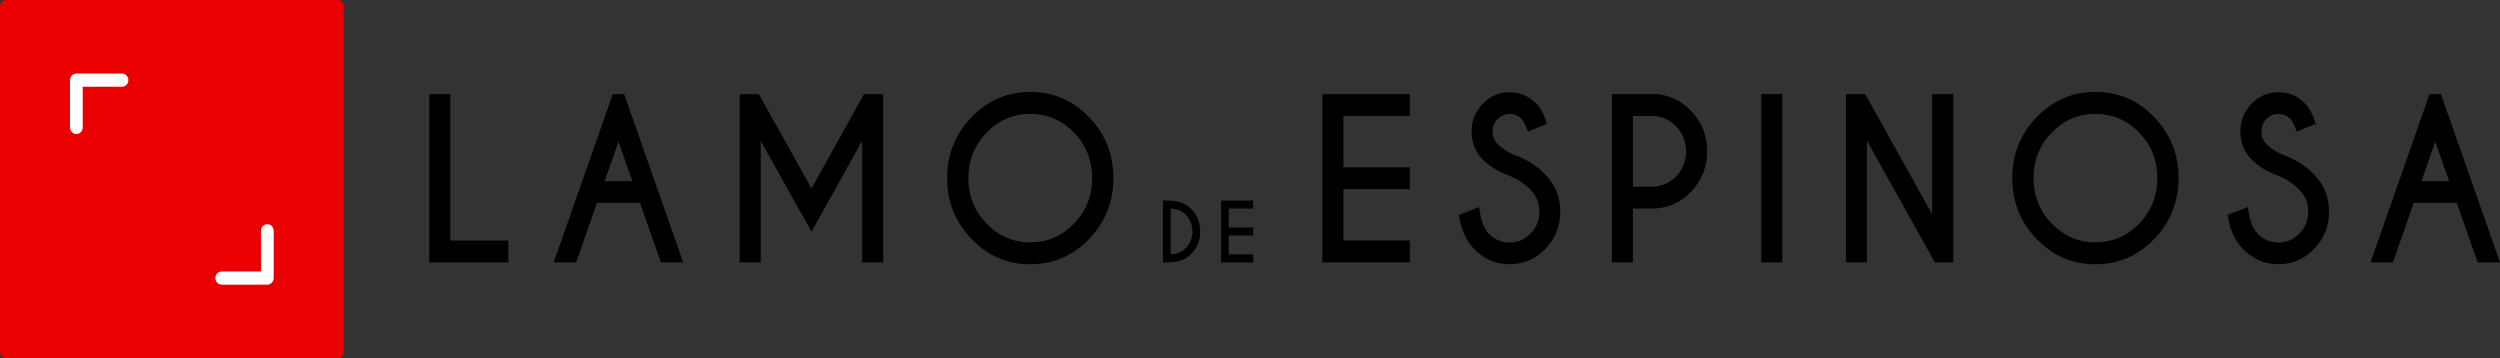 <svg width="349" height="50" viewBox="0 0 349 50" fill="none" xmlns="http://www.w3.org/2000/svg">
<rect x="0" y="0" width="349" height="50" fill="#333333" stroke="none"/>
<path d="M47.093 50H0.889C0.397 50 0 49.589 0 49.079V0.921C0 0.411 0.397 0 0.889 0H47.093C47.585 0 47.982 0.411 47.982 0.921V49.079C47.982 49.589 47.585 50 47.093 50Z" fill="#EA0000"/>
<path d="M37.319 39.74H30.951C30.46 39.74 30.063 39.328 30.063 38.819C30.063 38.309 30.46 37.898 30.951 37.898H36.431V32.218C36.431 31.708 36.828 31.297 37.319 31.297C37.811 31.297 38.208 31.708 38.208 32.218V38.819C38.208 39.328 37.811 39.74 37.319 39.74Z" fill="white"/>
<path d="M10.663 18.709C10.171 18.709 9.774 18.298 9.774 17.788V11.188C9.774 10.678 10.171 10.267 10.663 10.267H17.031C17.522 10.267 17.919 10.678 17.919 11.188C17.919 11.697 17.522 12.109 17.031 12.109H11.551V17.788C11.551 18.298 11.154 18.709 10.663 18.709Z" fill="white"/>
<path d="M59.93 36.633V13.14H62.862V33.581H70.966V36.633H59.93Z" fill="black"/>
<path d="M87.132 13.14L95.377 36.633H92.261L89.341 28.319H83.334L80.432 36.633H77.298L85.544 13.14H87.132ZM88.281 25.285L86.338 19.778L84.413 25.285H88.281Z" fill="black"/>
<path d="M105.933 13.14L113.285 26.311L120.612 13.14H123.29V36.633H120.357V19.655L113.291 32.341L106.194 19.655V36.633H103.262V13.14H105.939H105.933Z" fill="black"/>
<path d="M152.031 16.358C154.3 18.709 155.432 21.54 155.432 24.862C155.432 28.184 154.3 31.014 152.031 33.366C149.763 35.718 147.032 36.891 143.827 36.891C140.622 36.891 137.892 35.718 135.623 33.366C133.354 31.014 132.223 28.184 132.223 24.862C132.223 21.54 133.354 18.709 135.623 16.358C137.892 14.006 140.622 12.833 143.827 12.833C147.032 12.833 149.763 14.006 152.031 16.358ZM143.827 15.903C141.44 15.903 139.402 16.775 137.714 18.525C136.026 20.275 135.185 22.387 135.185 24.862C135.185 27.336 136.032 29.455 137.72 31.205C139.408 32.955 141.446 33.833 143.827 33.833C146.208 33.833 148.252 32.955 149.94 31.205C151.629 29.455 152.47 27.336 152.47 24.862C152.47 22.387 151.629 20.275 149.94 18.525C148.252 16.775 146.214 15.903 143.827 15.903Z" fill="black"/>
<path d="M163.144 28C164.501 28.006 165.555 28.405 166.308 29.191C167.137 30.056 167.552 31.1 167.552 32.316C167.552 33.532 167.137 34.576 166.308 35.441C165.549 36.227 164.495 36.627 163.144 36.633H162.351V28H163.144ZM163.429 29.136V35.497C164.288 35.497 164.987 35.208 165.537 34.637C166.154 33.998 166.462 33.219 166.462 32.31C166.462 31.401 166.154 30.628 165.537 29.983C164.987 29.412 164.288 29.129 163.429 29.129V29.136Z" fill="black"/>
<path d="M174.944 28V29.117H171.532V31.757H174.944V32.875H171.532V35.515H174.944V36.639H170.454V28.006H174.944V28Z" fill="black"/>
<path d="M196.82 13.14V16.18H187.544V23.358H196.82V26.397H187.544V33.575H196.82V36.627H184.606V13.14H196.82Z" fill="black"/>
<path d="M210.83 24.579C209.225 24.02 207.921 23.228 206.926 22.191C205.931 21.159 205.433 19.876 205.433 18.353C205.433 16.83 205.949 15.565 206.985 14.491C208.016 13.416 209.272 12.876 210.747 12.876C212.222 12.876 213.448 13.41 214.485 14.479C215.071 15.068 215.563 16.001 215.96 17.285L213.294 18.372C212.974 17.469 212.678 16.886 212.418 16.609C211.955 16.143 211.399 15.903 210.747 15.903C210.095 15.903 209.527 16.143 209.059 16.615C208.591 17.088 208.366 17.672 208.366 18.353C208.366 19.035 208.597 19.624 209.059 20.103C209.58 20.631 210.297 21.116 211.215 21.558C212.992 22.154 214.497 23.093 215.735 24.377C217.121 25.795 217.814 27.52 217.814 29.547C217.814 31.573 217.121 33.305 215.741 34.735C214.355 36.172 212.69 36.884 210.747 36.884C208.804 36.884 207.128 36.166 205.747 34.723C204.64 33.575 203.947 31.997 203.65 29.983L206.5 28.908C206.677 30.64 207.116 31.868 207.815 32.592C208.626 33.434 209.604 33.857 210.747 33.857C211.89 33.857 212.868 33.434 213.679 32.592C214.491 31.751 214.9 30.732 214.9 29.541C214.9 28.349 214.491 27.342 213.679 26.501C212.903 25.697 211.955 25.058 210.83 24.579Z" fill="black"/>
<path d="M227.949 29.117V36.633H225.017V13.14H231.45C233.275 13.392 234.815 14.172 236.071 15.473C237.575 17.039 238.322 18.918 238.322 21.11C238.322 23.302 237.57 25.212 236.071 26.771C234.572 28.331 232.754 29.111 230.633 29.111H227.955L227.949 29.117ZM227.949 16.198V26.065H230.627C231.93 26.065 233.044 25.58 233.98 24.616C234.91 23.652 235.378 22.486 235.378 21.116C235.378 19.747 234.91 18.599 233.98 17.635C233.05 16.677 231.93 16.198 230.627 16.198H227.949Z" fill="black"/>
<path d="M248.807 13.14V36.633H245.875V13.14H248.807Z" fill="black"/>
<path d="M257.704 13.14H260.382L269.729 29.909V13.14H272.673V36.633H270.108L260.63 19.655V36.633H257.698V13.14H257.704Z" fill="black"/>
<path d="M300.728 16.358C302.997 18.709 304.128 21.54 304.128 24.862C304.128 28.184 302.997 31.014 300.728 33.366C298.459 35.718 295.728 36.891 292.524 36.891C289.319 36.891 286.588 35.718 284.319 33.366C282.05 31.014 280.919 28.184 280.919 24.862C280.919 21.54 282.05 18.709 284.319 16.358C286.588 14.006 289.319 12.833 292.524 12.833C295.728 12.833 298.459 14.006 300.728 16.358ZM292.524 15.903C290.13 15.903 288.099 16.775 286.41 18.525C284.722 20.275 283.881 22.387 283.881 24.862C283.881 27.336 284.728 29.455 286.416 31.205C288.105 32.955 290.142 33.833 292.524 33.833C294.905 33.833 296.949 32.955 298.637 31.205C300.325 29.455 301.166 27.336 301.166 24.862C301.166 22.387 300.325 20.275 298.637 18.525C296.949 16.775 294.911 15.903 292.524 15.903Z" fill="black"/>
<path d="M318.155 24.579C316.55 24.02 315.247 23.228 314.252 22.191C313.256 21.159 312.759 19.876 312.759 18.353C312.759 16.83 313.274 15.565 314.311 14.491C315.342 13.416 316.597 12.876 318.072 12.876C319.547 12.876 320.774 13.41 321.81 14.479C322.397 15.068 322.888 16.001 323.285 17.285L320.62 18.372C320.3 17.469 320.004 16.886 319.743 16.609C319.281 16.143 318.724 15.903 318.072 15.903C317.421 15.903 316.852 16.143 316.384 16.615C315.916 17.088 315.691 17.672 315.691 18.353C315.691 19.035 315.922 19.624 316.384 20.103C316.905 20.631 317.622 21.116 318.54 21.558C320.317 22.154 321.822 23.093 323.06 24.377C324.446 25.795 325.139 27.52 325.139 29.547C325.139 31.573 324.446 33.305 323.066 34.735C321.68 36.172 320.015 36.884 318.072 36.884C316.129 36.884 314.453 36.166 313.073 34.723C311.965 33.575 311.272 31.997 310.976 29.983L313.825 28.908C314.003 30.64 314.441 31.868 315.14 32.592C315.952 33.434 316.929 33.857 318.072 33.857C319.216 33.857 320.193 33.434 321.005 32.592C321.816 31.751 322.225 30.732 322.225 29.541C322.225 28.349 321.816 27.342 321.005 26.501C320.229 25.697 319.281 25.058 318.155 24.579Z" fill="black"/>
<path d="M340.754 13.14L349 36.633H345.884L342.964 28.319H336.957L334.055 36.633H330.921L339.167 13.14H340.754ZM341.903 25.285L339.96 19.778L338.035 25.285H341.903Z" fill="black"/>
</svg>
